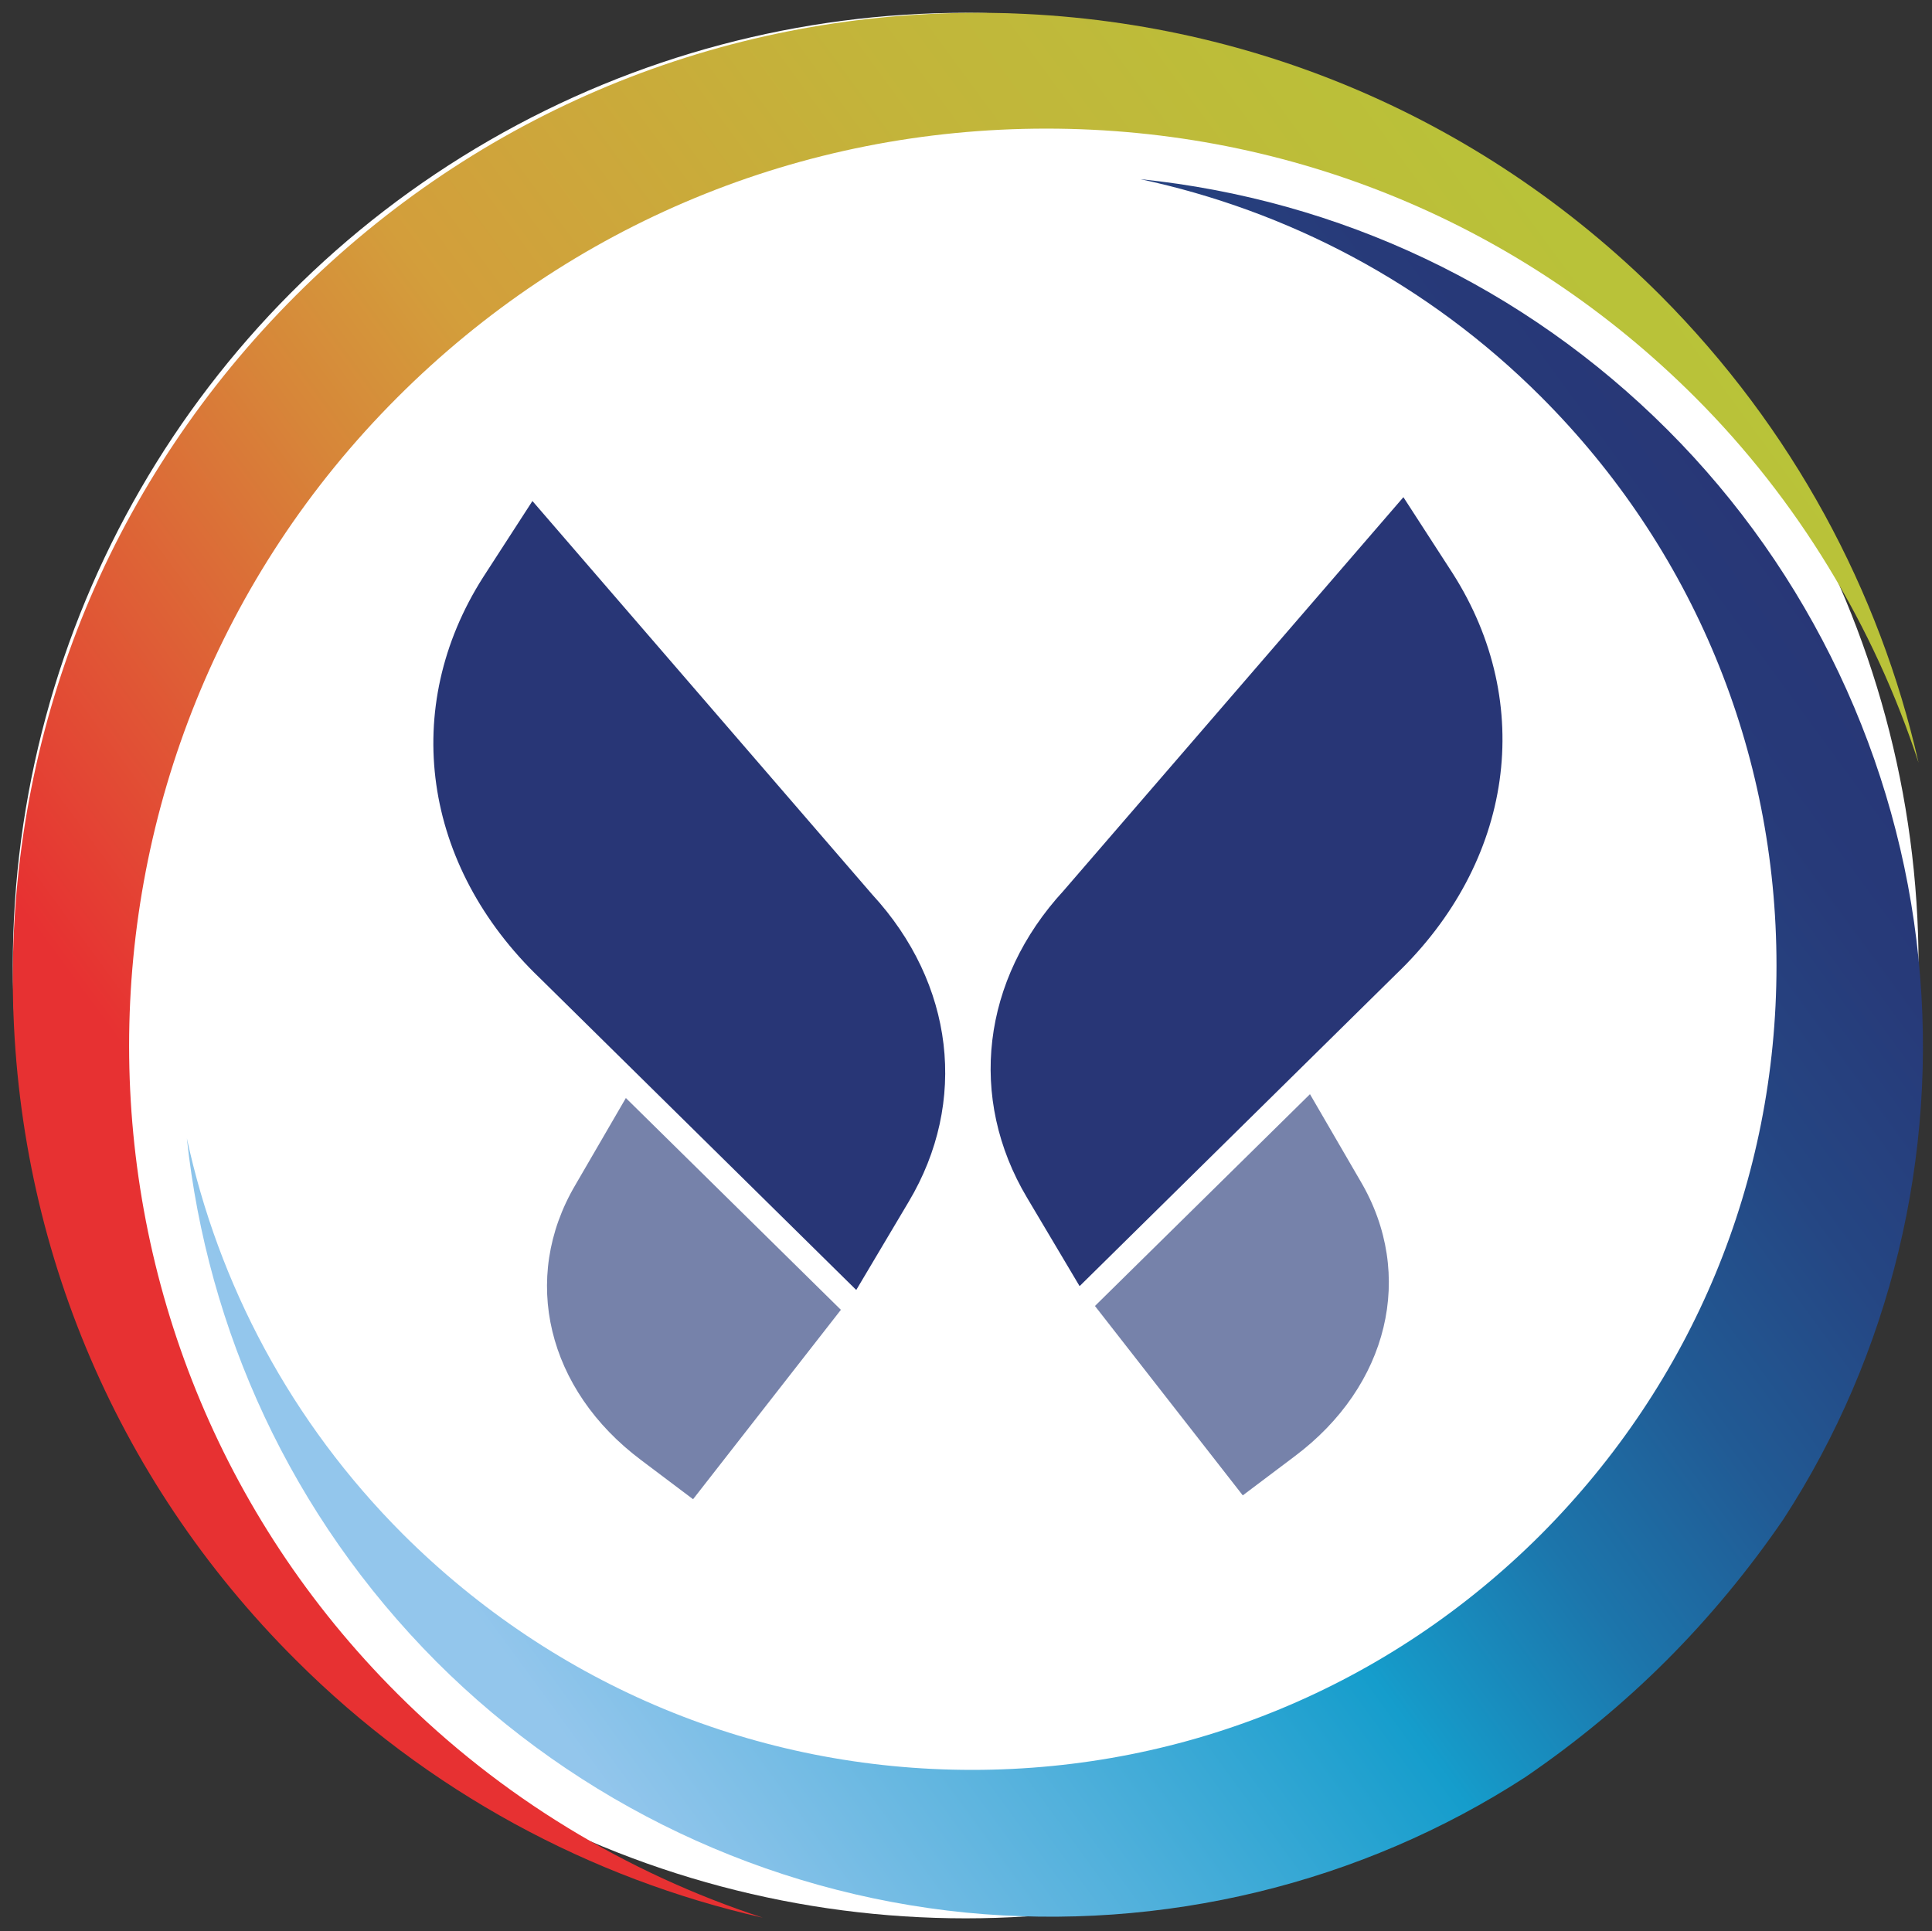 <?xml version="1.0" encoding="utf-8"?>
<!-- Generator: Adobe Illustrator 26.3.1, SVG Export Plug-In . SVG Version: 6.00 Build 0)  -->
<svg version="1.1" id="Calque_1" xmlns="http://www.w3.org/2000/svg" xmlns:xlink="http://www.w3.org/1999/xlink" x="0px" y="0px"
	 viewBox="0 0 301.9 301.8" style="enable-background:new 0 0 301.9 301.8;" xml:space="preserve">
<rect x="0" y="0" width="301.9" height="301.8" fill="#333333" stroke="none"/>
<style type="text/css">
	.st0{fill:#FFFFFF;}
	.st1{fill:url(#SVGID_1_);}
	.st2{fill:url(#SVGID_00000050646120353344886690000005489210809457577645_);}
	.st3{fill:#283676;}
	.st4{fill:#7682AA;}
</style>
<circle class="st0" cx="150.9" cy="150.9" r="148.9"/>
<linearGradient id="SVGID_1_" gradientUnits="userSpaceOnUse" x1="45.237" y1="1305.237" x2="302.11" y2="1116.737" gradientTransform="matrix(1 0 0 1 0 -1105.903)">
	<stop  offset="0" style="stop-color:#E73132"/>
	<stop  offset="6.394212e-02" style="stop-color:#E34734"/>
	<stop  offset="0.255" style="stop-color:#D78639"/>
	<stop  offset="0.345" style="stop-color:#D39E3B"/>
	<stop  offset="0.574" style="stop-color:#C3B43A"/>
	<stop  offset="0.805" style="stop-color:#B9C239"/>
	<stop  offset="1" style="stop-color:#B5C739"/>
</linearGradient>
<path class="st1" d="M299.8,119.2c-6.1-26.9-19.7-52.3-40.3-73C231,17.7,193.1,2,152.8,2S74.7,17.7,46.2,46.2S2,112.5,2,152.8
	S17.7,231,46.2,259.4c20.6,20.6,46.1,34.2,73,40.3c-21.4-7-41-18.9-57.1-35C6.2,208.9,6.2,118,62.1,62.1c27.1-27.1,63.1-42,101.4-42
	s74.3,14.9,101.4,42C280.9,78.1,292.8,97.8,299.8,119.2z"/>
<linearGradient id="SVGID_00000054245967826195736440000001136701313342092424_" gradientUnits="userSpaceOnUse" x1="73.527" y1="1357.299" x2="292.522" y2="1197.25" gradientTransform="matrix(1 0 0 1 0 -1105.903)">
	<stop  offset="0" style="stop-color:#93C6EC"/>
	<stop  offset="0.206" style="stop-color:#53B1DC"/>
	<stop  offset="0.396" style="stop-color:#159DCC"/>
	<stop  offset="0.408" style="stop-color:#1699C8"/>
	<stop  offset="0.525" style="stop-color:#1C75AB"/>
	<stop  offset="0.643" style="stop-color:#215A94"/>
	<stop  offset="0.761" style="stop-color:#254683"/>
	<stop  offset="0.879" style="stop-color:#273A79"/>
	<stop  offset="1" style="stop-color:#283676"/>
</linearGradient>
<path style="fill:url(#SVGID_00000054245967826195736440000001136701313342092424_);" d="M278.7,237.4
	c16.7-25.7,24.2-56.8,21.1-87.5c-3.1-31.1-17-60.5-39.2-82.7c-22.4-22.4-51.3-36-82.4-39.2c22.9,4.9,44.8,16.2,62.6,34
	c23.7,23.7,36.8,55.3,36.8,88.9s-13.1,65.1-36.8,88.9c-23.7,23.7-55.3,36.8-88.9,36.8S86.8,263.5,63,239.8
	c-17.6-17.6-28.9-39.2-33.8-61.9c3.2,29.9,16.2,58.9,39,81.8c22.2,22.2,51.5,36.1,82.7,39.2c30.7,3,61.8-4.5,87.5-21.2
	c7.9-5.4,15.3-11.5,22-18.2C267.1,252.8,273.3,245.3,278.7,237.4z"/>
<path class="st3" d="M83.2,78.3l53.1,61.5c12.8,13.9,15,32.4,5.7,48l-8.2,13.8l-49.4-48.7c-18.4-17.6-21.9-42.3-8.9-62.7L83.2,78.3z
	"/>
<path class="st4" d="M131.4,204.7l-23.1,29.6l-8.1-6.1c-14.7-11-18.9-28.4-10.3-43l7.9-13.6L131.4,204.7z"/>
<path class="st3" d="M219.3,77.7l-53.1,61.5c-12.8,13.9-15,32.4-5.7,48l8.2,13.8l49.4-48.7c18.4-17.6,21.9-42.3,8.9-62.7L219.3,77.7
	z"/>
<path class="st4" d="M171.1,204.1l23.1,29.6l8.1-6.1c14.7-11,18.9-28.4,10.3-43l-7.9-13.6L171.1,204.1z"/>
</svg>
